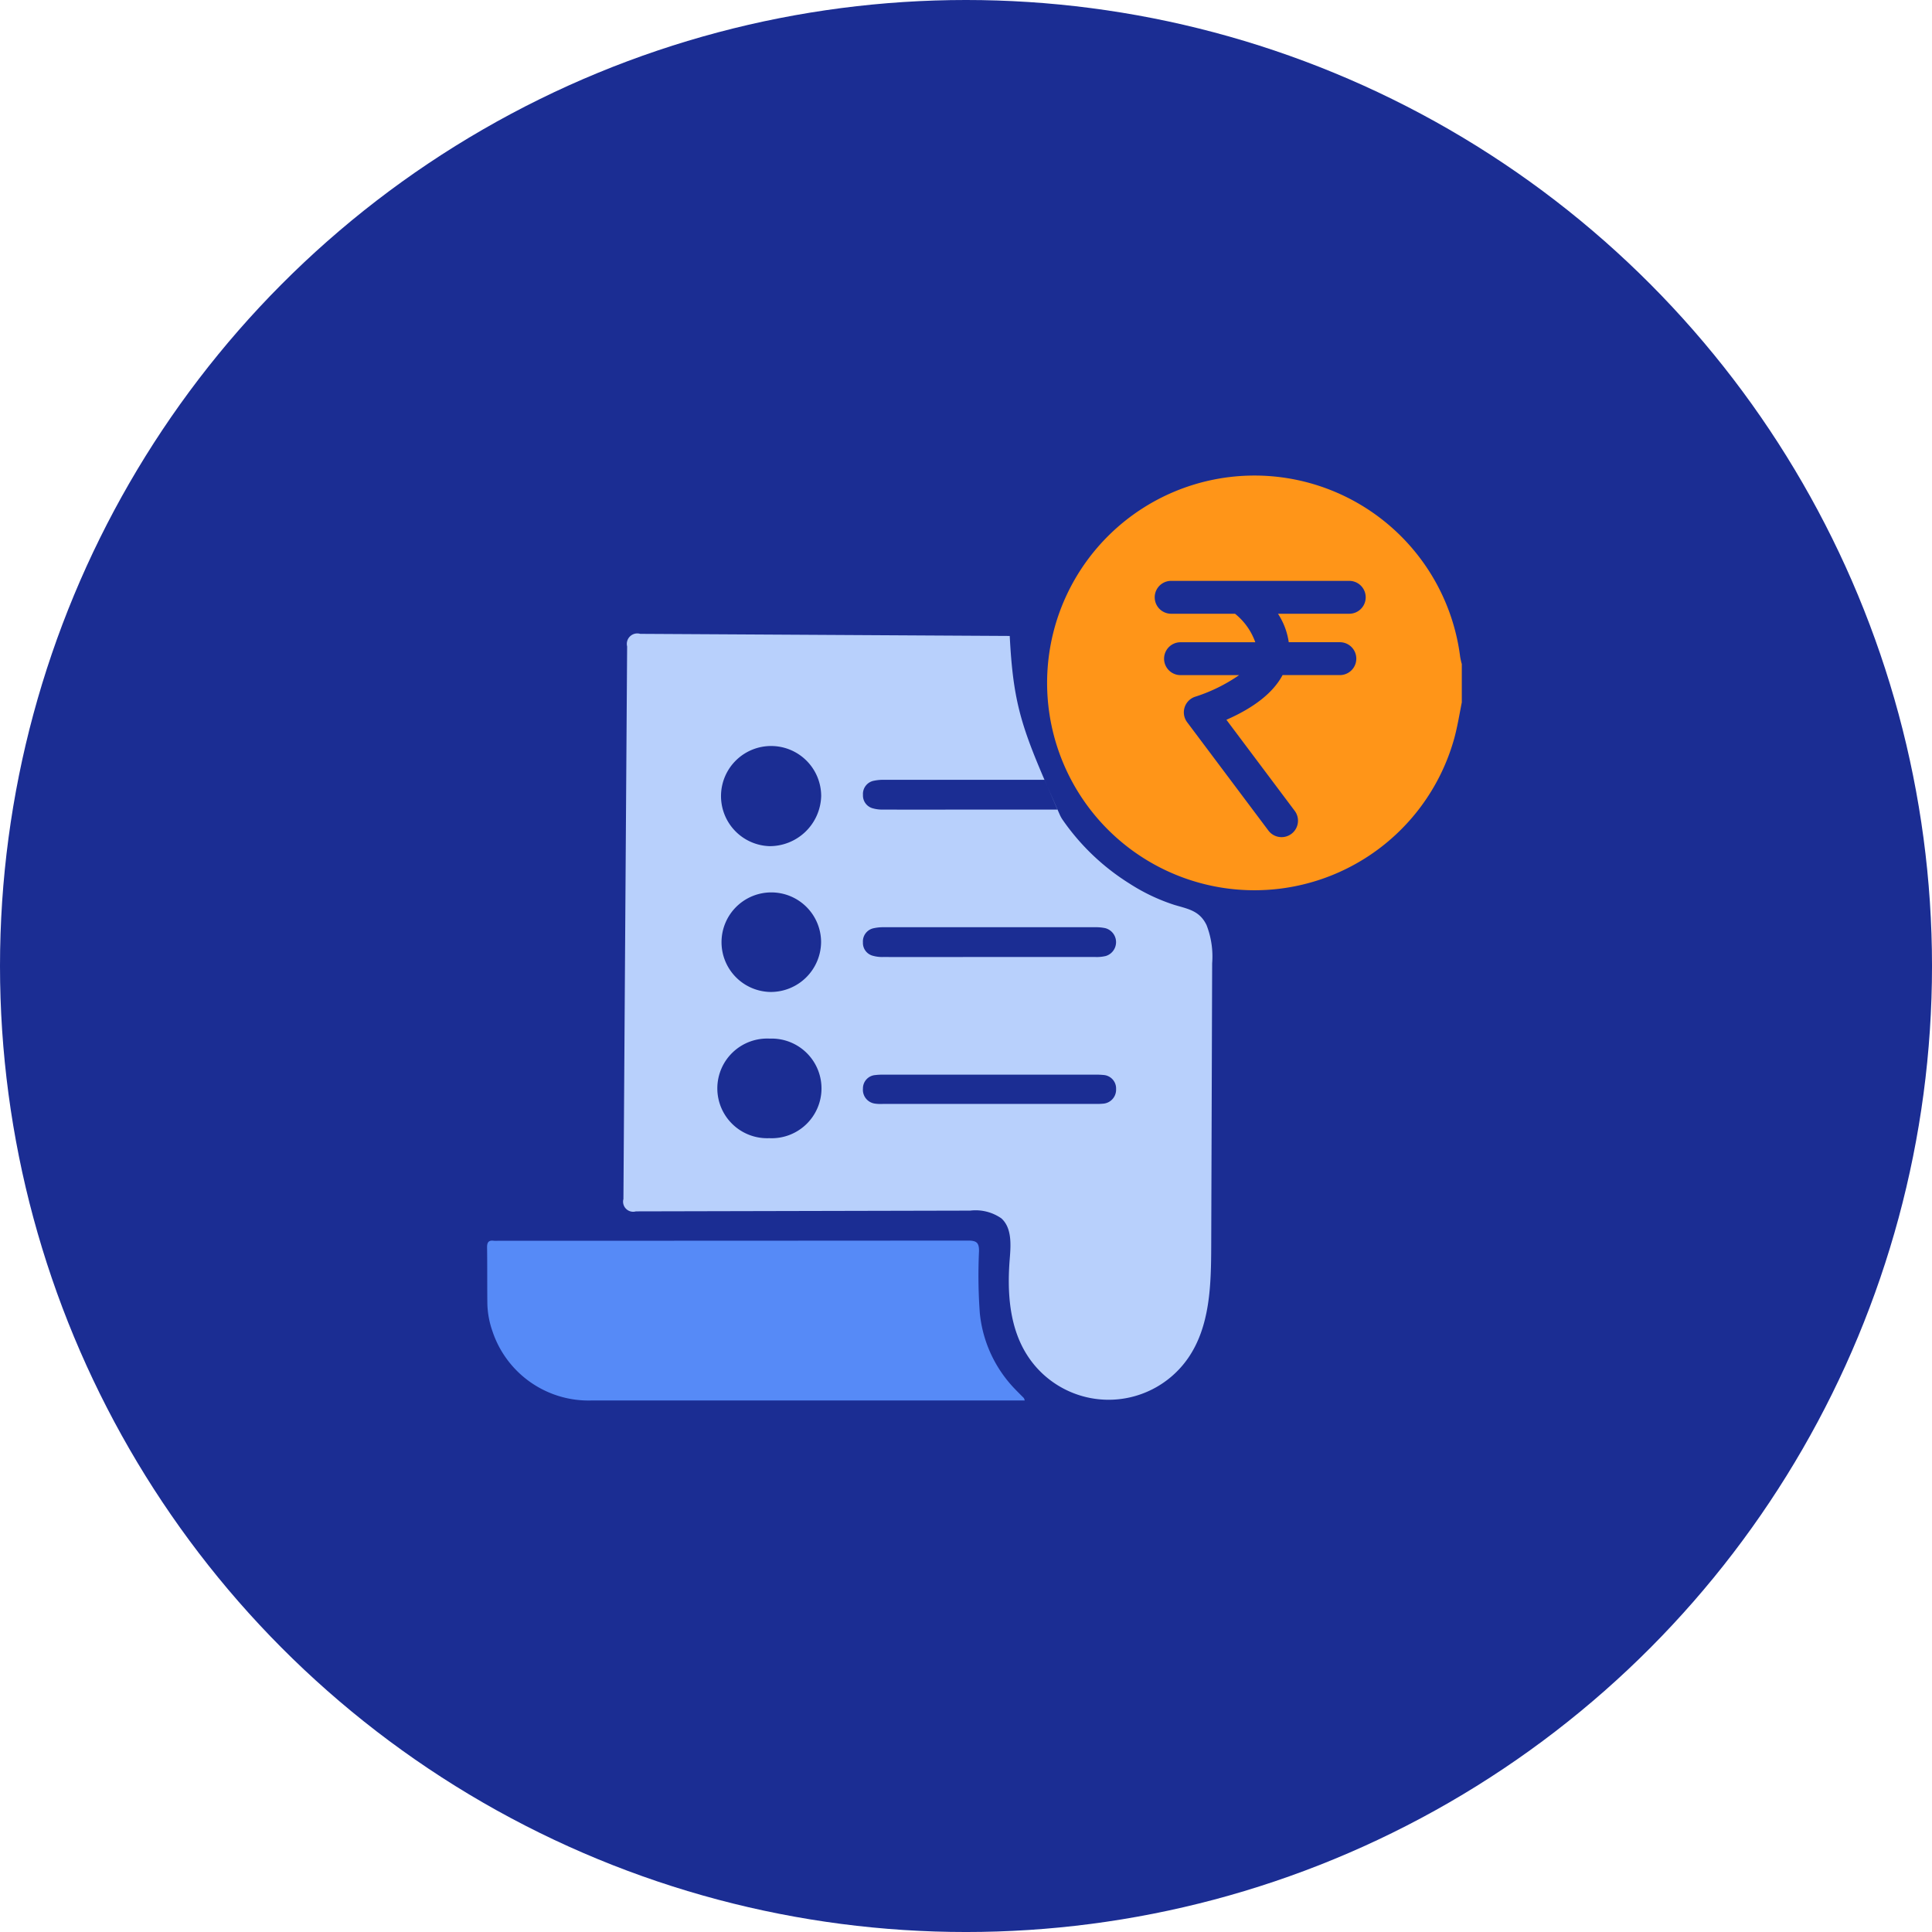 <svg xmlns="http://www.w3.org/2000/svg" width="205.683" height="205.683" viewBox="0 0 205.683 205.683">
  <g id="Group_245" data-name="Group 245" transform="translate(-2783.144 -1890.975)">
    <circle id="Ellipse_7" data-name="Ellipse 7" cx="102.842" cy="102.842" r="102.842" transform="translate(2783.144 1890.975)" fill="#1b2d93"/>
    <g id="Group_25" data-name="Group 25">
      <g id="Group_150" data-name="Group 150">
        <g id="Group_148" data-name="Group 148">
          <path id="Path_295" data-name="Path 295" d="M2911.595,1989.462c-.741-1.541-1.962-1.712-3.423-2.15a20.252,20.252,0,0,1-4.8-2.284,24.315,24.315,0,0,1-7.1-6.778,3.22,3.22,0,0,1-.3-.537l-1.631-3.718c-2.6-6.047-3.361-8.75-3.7-15.316-13.446-.075-25.893-.149-39.339-.224a1.114,1.114,0,0,0-1.393,1.337q-.2,29.416-.394,58.832a1.074,1.074,0,0,0,1.329,1.315l35.587-.08a4.8,4.8,0,0,1,3.326.829c1.127,1.028,1.007,2.8.885,4.317-.281,3.487-.056,7.188,1.8,10.154a10.291,10.291,0,0,0,17.193.395c2.345-3.394,2.443-7.8,2.457-11.927q.051-15.054.1-30.109A9.205,9.205,0,0,0,2911.595,1989.462Zm-35.45-15.36a4.7,4.7,0,0,1,1.1-.107h17.1l1.373,3.169-7.31,0c-3.745,0-7.492.011-11.238,0a3.691,3.691,0,0,1-1.087-.129,1.409,1.409,0,0,1-1.066-1.432A1.433,1.433,0,0,1,2876.145,1974.1Zm-11.109,38.045a5.306,5.306,0,1,1,.064-10.6,5.305,5.305,0,1,1-.064,10.6Zm.086-15.567a5.3,5.3,0,1,1,5.436-5.35A5.356,5.356,0,0,1,2865.122,1996.58Zm-.054-15.523a5.332,5.332,0,1,1,5.5-5.329A5.481,5.481,0,0,1,2865.068,1981.057Zm35.492,27.418a6.578,6.578,0,0,1-.807.022h-22.564a4.275,4.275,0,0,1-.914-.033,1.479,1.479,0,0,1-1.26-1.593,1.422,1.422,0,0,1,1.3-1.442,6.506,6.506,0,0,1,.914-.043H2899.8a6.812,6.812,0,0,1,.807.032,1.438,1.438,0,0,1,1.357,1.5A1.491,1.491,0,0,1,2900.56,2008.475Zm.28-15.717a4.132,4.132,0,0,1-1.1.1h-11.336c-3.745,0-7.492.011-11.238,0a3.655,3.655,0,0,1-1.087-.129,1.408,1.408,0,0,1-1.066-1.432,1.433,1.433,0,0,1,1.13-1.5,4.706,4.706,0,0,1,1.1-.108h22.467a4.8,4.8,0,0,1,1.109.1,1.541,1.541,0,0,1,.021,2.971Z" fill="#b8d0fc"/>
        </g>
        <g id="Group_149" data-name="Group 149">
          <path id="Path_296" data-name="Path 296" d="M2892.239,2040.07h-.784q-22.646,0-45.292,0a10.781,10.781,0,0,1-10.606-7.412,9.459,9.459,0,0,1-.528-2.875c-.025-1.992,0-3.985-.031-5.978-.01-.57.157-.819.737-.737a2.868,2.868,0,0,0,.4,0q25.028,0,50.054-.02c.9,0,1.2.2,1.182,1.148a55.151,55.151,0,0,0,.086,6.58,13.549,13.549,0,0,0,3.838,8.179c.28.291.569.573.852.862A1.309,1.309,0,0,1,2892.239,2040.07Z" fill="#568af7"/>
        </g>
      </g>
      <path id="Path_297" data-name="Path 297" d="M2938.594,1960.894a22.075,22.075,0,1,0-.625,8.677c.343-1.263.547-2.547.8-3.82a.2.2,0,0,0,0-.048v-4.034A6.74,6.74,0,0,1,2938.594,1960.894Zm-18.249-1.548h5.443a1.75,1.75,0,0,1,0,3.5h-6.1c-.983,1.845-2.977,3.438-5.979,4.758l7.271,9.694a1.749,1.749,0,1,1-2.8,2.1l-8.654-11.539a1.749,1.749,0,0,1,.829-2.7,17.588,17.588,0,0,0,4.707-2.309h-6.239a1.75,1.75,0,0,1,0-3.5h7.961a6.794,6.794,0,0,0-2.158-3.035h-6.8a1.75,1.75,0,0,1,0-3.5h18.962a1.75,1.75,0,0,1,0,3.5H2919.2A7.472,7.472,0,0,1,2920.345,1959.346Z" fill="#ff9518"/>
    </g>
  </g>
</svg>
